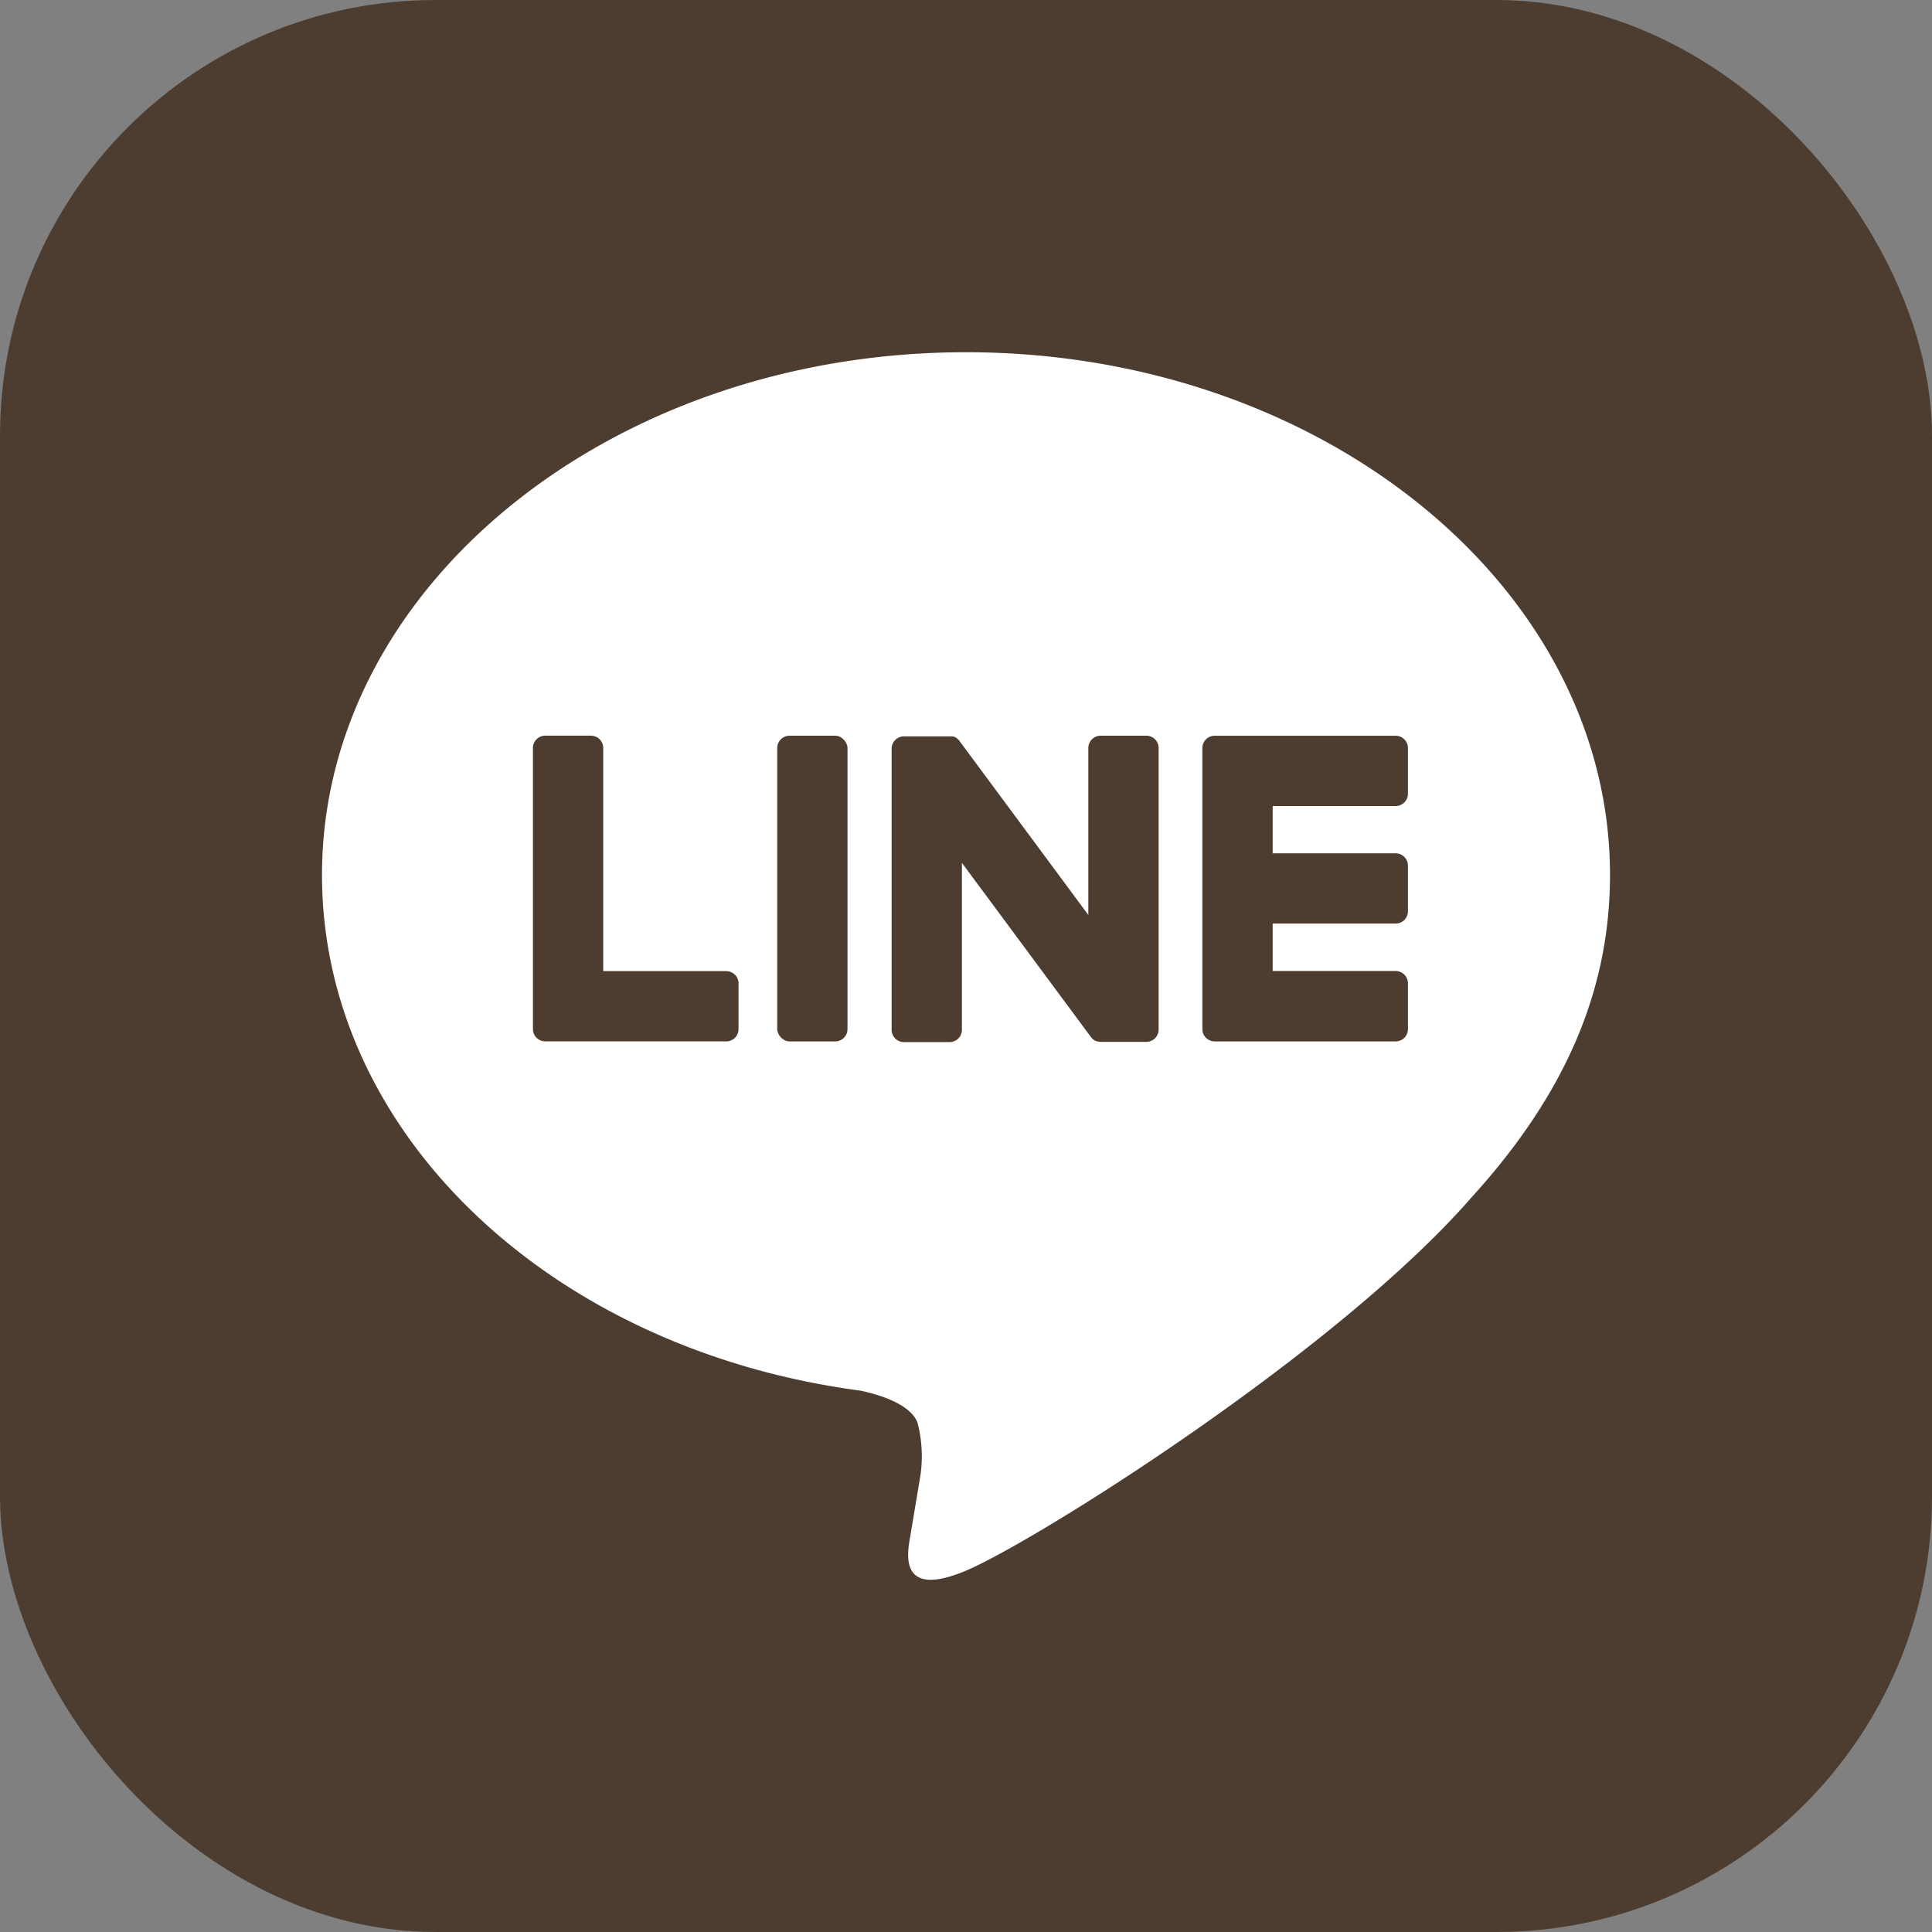 <svg xmlns="http://www.w3.org/2000/svg" width="60" height="60" viewBox="0 0 60 60">
  <rect x="0" y="0" width="60" height="60" fill="#808080" stroke="none"/>
  <g id="icon_line" transform="translate(-150 -82.5)">
    <g id="グループ_5" data-name="グループ 5">
      <rect id="長方形_1" data-name="長方形 1" width="60" height="60" rx="13.526" transform="translate(150 82.5)" fill="#4d3d30"/>
      <g id="グループ_4" data-name="グループ 4">
        <g id="グループ_3" data-name="グループ 3">
          <g id="グループ_1" data-name="グループ 1">
            <path id="パス_1" data-name="パス 1" d="M200,109.673c0-8.951-8.974-16.234-20-16.234s-20,7.283-20,16.234c0,8.025,7.117,14.745,16.73,16.016.651.141,1.538.43,1.762.987a4.111,4.111,0,0,1,.065,1.809s-.235,1.412-.286,1.713c-.087.505-.4,1.978,1.733,1.078s11.52-6.784,15.717-11.614h0C198.609,116.482,200,113.256,200,109.673Z" fill="#fff"/>
          </g>
          <g id="グループ_2" data-name="グループ 2">
            <path id="パス_2" data-name="パス 2" d="M193.343,114.842h-5.62a.382.382,0,0,1-.382-.382v-.006h0v-8.715h0v-.008a.382.382,0,0,1,.382-.382h5.62a.383.383,0,0,1,.382.382v1.419a.382.382,0,0,1-.382.382h-3.819V109h3.819a.383.383,0,0,1,.382.382V110.8a.382.382,0,0,1-.382.382h-3.819v1.473h3.819a.383.383,0,0,1,.382.382v1.419A.382.382,0,0,1,193.343,114.842Z" fill="#4d3d30"/>
            <path id="パス_3" data-name="パス 3" d="M172.554,114.842a.382.382,0,0,0,.382-.382v-1.419a.383.383,0,0,0-.382-.382h-3.82v-6.93a.383.383,0,0,0-.382-.382h-1.419a.382.382,0,0,0-.382.382v8.724h0v.006a.382.382,0,0,0,.382.382h5.62Z" fill="#4d3d30"/>
            <rect id="長方形_2" data-name="長方形 2" width="2.183" height="9.494" rx="0.382" transform="translate(174.137 105.348)" fill="#4d3d30"/>
            <path id="パス_4" data-name="パス 4" d="M185.6,105.348h-1.419a.382.382,0,0,0-.382.382v5.185l-3.994-5.394a.37.37,0,0,0-.031-.04l0,0-.023-.024-.007-.006-.021-.018-.01-.008-.02-.014-.012-.007-.021-.012-.012-.006-.022-.01-.013,0-.023-.007-.014,0-.023,0-.016,0-.021,0h-1.444a.382.382,0,0,0-.382.382v8.73a.382.382,0,0,0,.382.382h1.419a.382.382,0,0,0,.382-.382v-5.184l4,5.4a.39.39,0,0,0,.1.1l0,0,.024.015.011.006.019.009.019.008.012,0,.026.008.005,0a.389.389,0,0,0,.1.013H185.6a.382.382,0,0,0,.382-.382v-8.73A.382.382,0,0,0,185.6,105.348Z" fill="#4d3d30"/>
          </g>
        </g>
      </g>
    </g>
  </g>
</svg>
